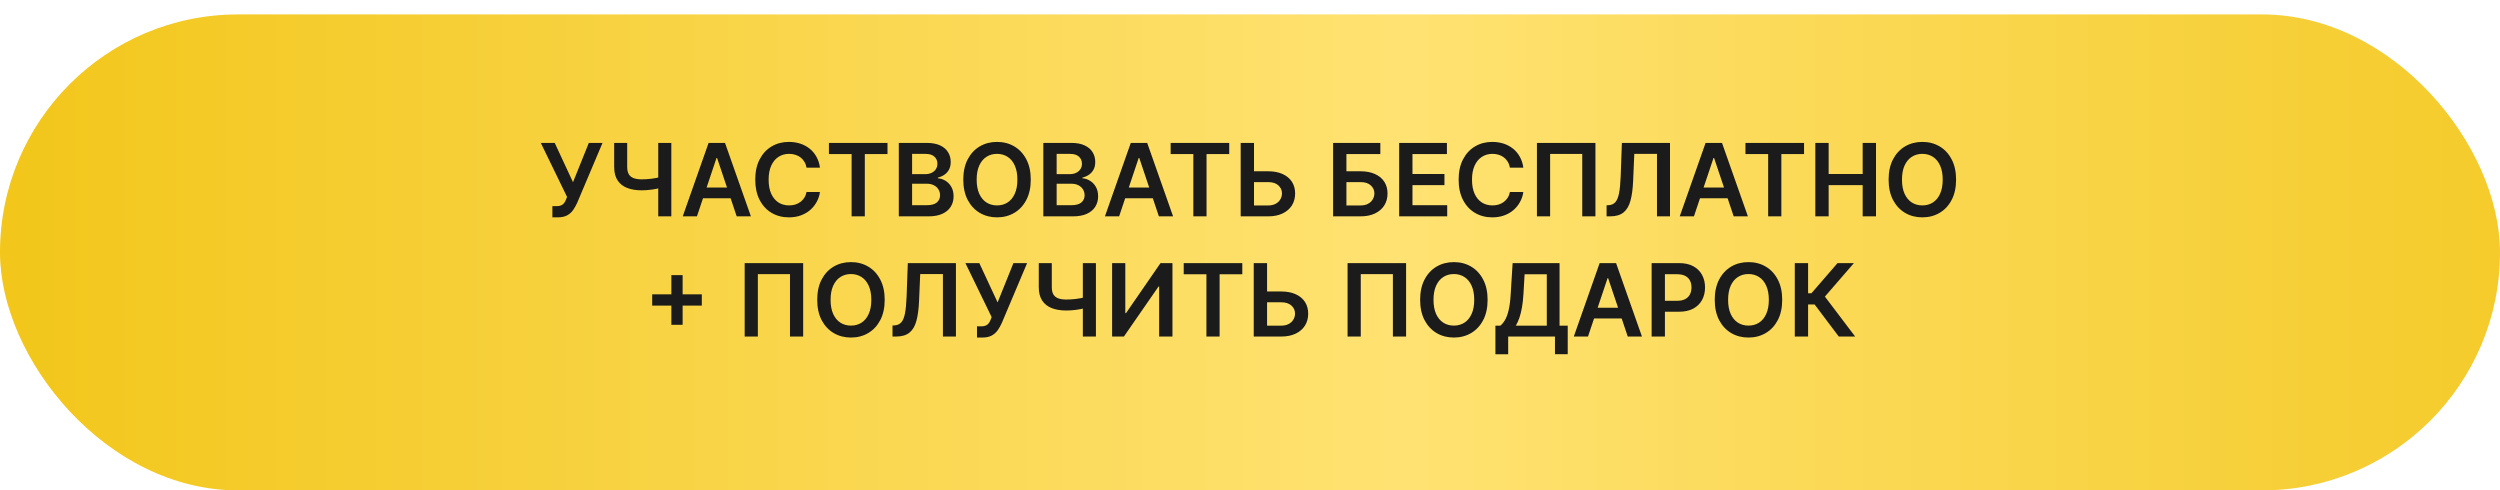 <?xml version="1.0" encoding="UTF-8"?> <svg xmlns="http://www.w3.org/2000/svg" width="520" height="102" viewBox="0 0 520 102" fill="none"><g filter="url(#filter0_d_55_3)"><rect width="520" height="99" rx="49.5" fill="url(#paint0_linear_55_3)"></rect></g><path d="M114.897 45.209V42.882H115.769C116.162 42.882 116.485 42.825 116.739 42.711C116.992 42.596 117.196 42.432 117.35 42.218C117.51 42.005 117.641 41.756 117.746 41.473L117.947 40.958L112.488 29.727H115.382L119.185 37.901L122.474 29.727H125.322L120.057 42.181C119.814 42.718 119.533 43.218 119.215 43.68C118.897 44.137 118.481 44.508 117.969 44.791C117.462 45.07 116.801 45.209 115.986 45.209H114.897ZM127.748 29.727H130.455V34.709C130.455 35.355 130.567 35.867 130.791 36.245C131.019 36.623 131.357 36.894 131.805 37.058C132.252 37.222 132.809 37.304 133.475 37.304C133.773 37.304 134.094 37.294 134.437 37.274C134.785 37.249 135.136 37.217 135.489 37.177C135.842 37.133 136.18 37.08 136.503 37.021C136.826 36.956 137.114 36.886 137.368 36.812V39.064C137.114 39.144 136.831 39.216 136.518 39.28C136.205 39.345 135.874 39.4 135.526 39.444C135.178 39.489 134.83 39.524 134.482 39.549C134.134 39.574 133.798 39.586 133.475 39.586C132.307 39.586 131.293 39.419 130.433 39.086C129.577 38.748 128.916 38.221 128.449 37.505C127.982 36.789 127.748 35.857 127.748 34.709V29.727ZM136.913 29.727H139.635V45H136.913V29.727ZM144.963 45H142.01L147.387 29.727H150.802L156.187 45H153.234L149.154 32.859H149.035L144.963 45ZM145.06 39.012H153.114V41.234H145.06V39.012ZM170.553 34.88H167.764C167.685 34.423 167.538 34.018 167.324 33.665C167.11 33.307 166.845 33.004 166.526 32.755C166.208 32.506 165.845 32.32 165.438 32.196C165.035 32.066 164.6 32.002 164.133 32.002C163.302 32.002 162.566 32.211 161.925 32.628C161.284 33.041 160.782 33.647 160.419 34.448C160.056 35.243 159.874 36.215 159.874 37.364C159.874 38.532 160.056 39.516 160.419 40.317C160.787 41.112 161.289 41.714 161.925 42.121C162.566 42.524 163.3 42.725 164.125 42.725C164.582 42.725 165.01 42.666 165.408 42.547C165.81 42.422 166.171 42.241 166.489 42.002C166.812 41.764 167.083 41.47 167.302 41.122C167.526 40.774 167.68 40.376 167.764 39.929L170.553 39.944C170.449 40.67 170.223 41.351 169.875 41.987C169.532 42.624 169.082 43.185 168.525 43.673C167.968 44.155 167.317 44.533 166.571 44.806C165.825 45.075 164.998 45.209 164.088 45.209C162.745 45.209 161.547 44.898 160.493 44.277C159.439 43.655 158.609 42.758 158.003 41.584C157.396 40.411 157.093 39.004 157.093 37.364C157.093 35.718 157.398 34.311 158.01 33.143C158.621 31.97 159.454 31.072 160.508 30.451C161.562 29.829 162.755 29.518 164.088 29.518C164.938 29.518 165.728 29.638 166.459 29.876C167.19 30.115 167.841 30.466 168.413 30.928C168.985 31.385 169.455 31.947 169.822 32.613C170.195 33.275 170.439 34.03 170.553 34.88ZM172.416 32.047V29.727H184.601V32.047H179.881V45H177.136V32.047H172.416ZM186.95 45V29.727H192.797C193.901 29.727 194.818 29.901 195.549 30.249C196.284 30.592 196.834 31.062 197.197 31.659C197.565 32.255 197.749 32.931 197.749 33.687C197.749 34.309 197.629 34.841 197.391 35.283C197.152 35.721 196.831 36.076 196.429 36.349C196.026 36.623 195.576 36.819 195.079 36.939V37.088C195.621 37.117 196.14 37.284 196.637 37.587C197.14 37.886 197.55 38.308 197.868 38.855C198.186 39.402 198.345 40.063 198.345 40.839C198.345 41.629 198.154 42.34 197.771 42.972C197.388 43.598 196.811 44.093 196.041 44.456C195.27 44.819 194.301 45 193.132 45H186.95ZM189.717 42.688H192.692C193.697 42.688 194.42 42.497 194.863 42.114C195.31 41.726 195.534 41.229 195.534 40.623C195.534 40.17 195.422 39.762 195.198 39.4C194.974 39.032 194.656 38.743 194.244 38.534C193.831 38.321 193.339 38.214 192.767 38.214H189.717V42.688ZM189.717 36.223H192.454C192.931 36.223 193.361 36.136 193.744 35.962C194.127 35.783 194.428 35.532 194.646 35.209C194.87 34.88 194.982 34.492 194.982 34.045C194.982 33.453 194.773 32.966 194.355 32.584C193.943 32.201 193.329 32.009 192.513 32.009H189.717V36.223ZM214.399 37.364C214.399 39.009 214.091 40.419 213.474 41.592C212.863 42.76 212.028 43.655 210.969 44.277C209.915 44.898 208.719 45.209 207.382 45.209C206.044 45.209 204.846 44.898 203.787 44.277C202.733 43.65 201.898 42.753 201.281 41.584C200.67 40.411 200.364 39.004 200.364 37.364C200.364 35.718 200.67 34.311 201.281 33.143C201.898 31.97 202.733 31.072 203.787 30.451C204.846 29.829 206.044 29.518 207.382 29.518C208.719 29.518 209.915 29.829 210.969 30.451C212.028 31.072 212.863 31.97 213.474 33.143C214.091 34.311 214.399 35.718 214.399 37.364ZM211.617 37.364C211.617 36.205 211.436 35.228 211.073 34.433C210.715 33.633 210.218 33.028 209.582 32.621C208.945 32.208 208.212 32.002 207.382 32.002C206.551 32.002 205.818 32.208 205.182 32.621C204.545 33.028 204.046 33.633 203.683 34.433C203.325 35.228 203.146 36.205 203.146 37.364C203.146 38.522 203.325 39.501 203.683 40.302C204.046 41.097 204.545 41.701 205.182 42.114C205.818 42.522 206.551 42.725 207.382 42.725C208.212 42.725 208.945 42.522 209.582 42.114C210.218 41.701 210.715 41.097 211.073 40.302C211.436 39.501 211.617 38.522 211.617 37.364ZM217.015 45V29.727H222.861C223.965 29.727 224.882 29.901 225.613 30.249C226.349 30.592 226.898 31.062 227.261 31.659C227.629 32.255 227.813 32.931 227.813 33.687C227.813 34.309 227.694 34.841 227.455 35.283C227.216 35.721 226.896 36.076 226.493 36.349C226.09 36.623 225.64 36.819 225.143 36.939V37.088C225.685 37.117 226.205 37.284 226.702 37.587C227.204 37.886 227.614 38.308 227.932 38.855C228.25 39.402 228.41 40.063 228.41 40.839C228.41 41.629 228.218 42.34 227.835 42.972C227.453 43.598 226.876 44.093 226.105 44.456C225.335 44.819 224.365 45 223.197 45H217.015ZM219.781 42.688H222.757C223.761 42.688 224.485 42.497 224.927 42.114C225.374 41.726 225.598 41.229 225.598 40.623C225.598 40.17 225.486 39.762 225.263 39.4C225.039 39.032 224.721 38.743 224.308 38.534C223.895 38.321 223.403 38.214 222.831 38.214H219.781V42.688ZM219.781 36.223H222.518C222.996 36.223 223.426 36.136 223.808 35.962C224.191 35.783 224.492 35.532 224.711 35.209C224.934 34.88 225.046 34.492 225.046 34.045C225.046 33.453 224.837 32.966 224.42 32.584C224.007 32.201 223.393 32.009 222.578 32.009H219.781V36.223ZM232.778 45H229.825L235.201 29.727H238.617L244.001 45H241.048L236.969 32.859H236.849L232.778 45ZM232.875 39.012H240.929V41.234H232.875V39.012ZM243.496 32.047V29.727H255.681V32.047H250.961V45H248.216V32.047H243.496ZM259.902 35.626H263.78C264.948 35.626 265.95 35.818 266.785 36.2C267.625 36.578 268.269 37.113 268.717 37.804C269.164 38.495 269.388 39.307 269.388 40.242C269.388 41.182 269.164 42.01 268.717 42.725C268.269 43.436 267.625 43.993 266.785 44.396C265.95 44.799 264.948 45 263.78 45H258.06V29.727H260.834V42.733H263.78C264.396 42.733 264.918 42.616 265.346 42.383C265.774 42.149 266.097 41.841 266.315 41.458C266.539 41.075 266.651 40.66 266.651 40.212C266.651 39.566 266.402 39.017 265.905 38.564C265.413 38.107 264.705 37.878 263.78 37.878H259.902V35.626ZM277.287 45V29.727H287.109V32.047H280.054V35.626H283C284.168 35.626 285.17 35.818 286.005 36.2C286.845 36.578 287.489 37.113 287.936 37.804C288.384 38.495 288.607 39.307 288.607 40.242C288.607 41.182 288.384 42.01 287.936 42.725C287.489 43.436 286.845 43.993 286.005 44.396C285.17 44.799 284.168 45 283 45H277.287ZM280.054 42.733H283C283.616 42.733 284.138 42.616 284.566 42.383C284.993 42.149 285.316 41.841 285.535 41.458C285.759 41.075 285.871 40.66 285.871 40.212C285.871 39.566 285.622 39.017 285.125 38.564C284.633 38.107 283.924 37.878 283 37.878H280.054V42.733ZM291.027 45V29.727H300.961V32.047H293.794V36.193H300.446V38.512H293.794V42.681H301.02V45H291.027ZM316.856 34.88H314.067C313.987 34.423 313.841 34.018 313.627 33.665C313.413 33.307 313.147 33.004 312.829 32.755C312.511 32.506 312.148 32.32 311.74 32.196C311.338 32.066 310.903 32.002 310.435 32.002C309.605 32.002 308.869 32.211 308.228 32.628C307.587 33.041 307.084 33.647 306.721 34.448C306.359 35.243 306.177 36.215 306.177 37.364C306.177 38.532 306.359 39.516 306.721 40.317C307.089 41.112 307.591 41.714 308.228 42.121C308.869 42.524 309.602 42.725 310.428 42.725C310.885 42.725 311.313 42.666 311.71 42.547C312.113 42.422 312.474 42.241 312.792 42.002C313.115 41.764 313.386 41.47 313.605 41.122C313.828 40.774 313.982 40.376 314.067 39.929L316.856 39.944C316.752 40.67 316.525 41.351 316.177 41.987C315.834 42.624 315.384 43.185 314.828 43.673C314.271 44.155 313.62 44.533 312.874 44.806C312.128 45.075 311.3 45.209 310.39 45.209C309.048 45.209 307.85 44.898 306.796 44.277C305.742 43.655 304.912 42.758 304.305 41.584C303.699 40.411 303.395 39.004 303.395 37.364C303.395 35.718 303.701 34.311 304.313 33.143C304.924 31.97 305.757 31.072 306.811 30.451C307.865 29.829 309.058 29.518 310.39 29.518C311.241 29.518 312.031 29.638 312.762 29.876C313.493 30.115 314.144 30.466 314.716 30.928C315.288 31.385 315.757 31.947 316.125 32.613C316.498 33.275 316.742 34.03 316.856 34.88ZM331.851 29.727V45H329.107V32.024H322.425V45H319.681V29.727H331.851ZM334.168 45V42.703L334.601 42.681C335.188 42.646 335.652 42.435 335.995 42.047C336.343 41.659 336.599 41.035 336.764 40.175C336.933 39.315 337.044 38.162 337.099 36.715L337.353 29.727H347.36V45H344.653V32.002H339.933L339.694 37.572C339.625 39.243 339.441 40.627 339.142 41.726C338.849 42.825 338.367 43.645 337.696 44.187C337.03 44.729 336.102 45 334.914 45H334.168ZM352.338 45H349.385L354.762 29.727H358.177L363.562 45H360.609L356.529 32.859H356.41L352.338 45ZM352.435 39.012H360.489V41.234H352.435V39.012ZM363.056 32.047V29.727H375.242V32.047H370.521V45H367.777V32.047H363.056ZM377.591 45V29.727H380.358V36.193H387.435V29.727H390.209V45H387.435V38.512H380.358V45H377.591ZM406.865 37.364C406.865 39.009 406.557 40.419 405.94 41.592C405.329 42.76 404.493 43.655 403.434 44.277C402.38 44.898 401.185 45.209 399.847 45.209C398.51 45.209 397.312 44.898 396.253 44.277C395.199 43.65 394.364 42.753 393.747 41.584C393.136 40.411 392.83 39.004 392.83 37.364C392.83 35.718 393.136 34.311 393.747 33.143C394.364 31.97 395.199 31.072 396.253 30.451C397.312 29.829 398.51 29.518 399.847 29.518C401.185 29.518 402.38 29.829 403.434 30.451C404.493 31.072 405.329 31.97 405.94 33.143C406.557 34.311 406.865 35.718 406.865 37.364ZM404.083 37.364C404.083 36.205 403.902 35.228 403.539 34.433C403.181 33.633 402.684 33.028 402.047 32.621C401.411 32.208 400.678 32.002 399.847 32.002C399.017 32.002 398.284 32.208 397.648 32.621C397.011 33.028 396.511 33.633 396.149 34.433C395.791 35.228 395.612 36.205 395.612 37.364C395.612 38.522 395.791 39.501 396.149 40.302C396.511 41.097 397.011 41.701 397.648 42.114C398.284 42.522 399.017 42.725 399.847 42.725C400.678 42.725 401.411 42.522 402.047 42.114C402.684 41.701 403.181 41.097 403.539 40.302C403.902 39.501 404.083 38.522 404.083 37.364ZM139.645 67.554V57.233H141.987V67.554H139.645ZM135.656 63.564V61.223H145.977V63.564H135.656ZM167.06 54.727V70H164.316V57.024H157.634V70H154.89V54.727H167.06ZM184.017 62.364C184.017 64.009 183.708 65.419 183.092 66.592C182.48 67.76 181.645 68.655 180.586 69.277C179.532 69.898 178.337 70.209 176.999 70.209C175.662 70.209 174.464 69.898 173.405 69.277C172.351 68.65 171.516 67.753 170.899 66.585C170.288 65.411 169.982 64.004 169.982 62.364C169.982 60.718 170.288 59.311 170.899 58.143C171.516 56.969 172.351 56.072 173.405 55.451C174.464 54.829 175.662 54.519 176.999 54.519C178.337 54.519 179.532 54.829 180.586 55.451C181.645 56.072 182.48 56.969 183.092 58.143C183.708 59.311 184.017 60.718 184.017 62.364ZM181.235 62.364C181.235 61.205 181.054 60.228 180.691 59.433C180.333 58.633 179.836 58.028 179.199 57.621C178.563 57.208 177.83 57.002 176.999 57.002C176.169 57.002 175.436 57.208 174.799 57.621C174.163 58.028 173.663 58.633 173.3 59.433C172.942 60.228 172.763 61.205 172.763 62.364C172.763 63.522 172.942 64.501 173.3 65.302C173.663 66.097 174.163 66.701 174.799 67.114C175.436 67.522 176.169 67.725 176.999 67.725C177.83 67.725 178.563 67.522 179.199 67.114C179.836 66.701 180.333 66.097 180.691 65.302C181.054 64.501 181.235 63.522 181.235 62.364ZM185.641 70V67.703L186.073 67.681C186.66 67.646 187.125 67.435 187.468 67.047C187.816 66.659 188.072 66.035 188.236 65.175C188.405 64.315 188.517 63.162 188.571 61.715L188.825 54.727H198.833V70H196.126V57.002H191.405L191.166 62.572C191.097 64.243 190.913 65.627 190.615 66.726C190.321 67.825 189.839 68.645 189.168 69.187C188.502 69.729 187.574 70 186.386 70H185.641ZM203.214 70.209V67.882H204.086C204.479 67.882 204.802 67.825 205.056 67.711C205.309 67.596 205.513 67.432 205.667 67.218C205.826 67.005 205.958 66.756 206.063 66.473L206.264 65.958L200.805 54.727H203.699L207.502 62.901L210.791 54.727H213.639L208.374 67.181C208.131 67.718 207.85 68.218 207.532 68.68C207.214 69.137 206.798 69.508 206.286 69.791C205.779 70.07 205.118 70.209 204.303 70.209H203.214ZM216.065 54.727H218.772V59.709C218.772 60.355 218.884 60.867 219.107 61.245C219.336 61.623 219.674 61.894 220.122 62.058C220.569 62.222 221.126 62.304 221.792 62.304C222.09 62.304 222.411 62.294 222.754 62.274C223.102 62.249 223.453 62.217 223.806 62.177C224.159 62.133 224.497 62.08 224.82 62.021C225.143 61.956 225.431 61.886 225.685 61.812V64.064C225.431 64.144 225.148 64.216 224.835 64.28C224.521 64.345 224.191 64.4 223.843 64.444C223.495 64.489 223.147 64.524 222.799 64.549C222.451 64.573 222.115 64.586 221.792 64.586C220.624 64.586 219.61 64.419 218.749 64.086C217.894 63.748 217.233 63.221 216.766 62.505C216.298 61.789 216.065 60.857 216.065 59.709V54.727ZM225.23 54.727H227.952V70H225.23V54.727ZM231.319 54.727H234.063V65.138H234.205L241.386 54.727H243.87V70H241.103V59.597H240.976L233.772 70H231.319V54.727ZM246.213 57.047V54.727H258.399V57.047H253.678V70H250.934V57.047H246.213ZM262.619 60.626H266.497C267.666 60.626 268.667 60.818 269.503 61.2C270.343 61.578 270.987 62.113 271.434 62.804C271.881 63.495 272.105 64.308 272.105 65.242C272.105 66.182 271.881 67.01 271.434 67.725C270.987 68.436 270.343 68.993 269.503 69.396C268.667 69.799 267.666 70 266.497 70H260.777V54.727H263.552V67.733H266.497C267.114 67.733 267.636 67.616 268.063 67.382C268.491 67.149 268.814 66.841 269.033 66.458C269.256 66.075 269.368 65.66 269.368 65.212C269.368 64.566 269.12 64.017 268.623 63.564C268.13 63.107 267.422 62.878 266.497 62.878H262.619V60.626ZM292.466 54.727V70H289.721V57.024H283.04V70H280.295V54.727H292.466ZM309.422 62.364C309.422 64.009 309.114 65.419 308.497 66.592C307.886 67.76 307.051 68.655 305.992 69.277C304.938 69.898 303.742 70.209 302.405 70.209C301.067 70.209 299.869 69.898 298.81 69.277C297.756 68.65 296.921 67.753 296.304 66.585C295.693 65.411 295.387 64.004 295.387 62.364C295.387 60.718 295.693 59.311 296.304 58.143C296.921 56.969 297.756 56.072 298.81 55.451C299.869 54.829 301.067 54.519 302.405 54.519C303.742 54.519 304.938 54.829 305.992 55.451C307.051 56.072 307.886 56.969 308.497 58.143C309.114 59.311 309.422 60.718 309.422 62.364ZM306.64 62.364C306.64 61.205 306.459 60.228 306.096 59.433C305.738 58.633 305.241 58.028 304.604 57.621C303.968 57.208 303.235 57.002 302.405 57.002C301.574 57.002 300.841 57.208 300.205 57.621C299.568 58.028 299.069 58.633 298.706 59.433C298.348 60.228 298.169 61.205 298.169 62.364C298.169 63.522 298.348 64.501 298.706 65.302C299.069 66.097 299.568 66.701 300.205 67.114C300.841 67.522 301.574 67.725 302.405 67.725C303.235 67.725 303.968 67.522 304.604 67.114C305.241 66.701 305.738 66.097 306.096 65.302C306.459 64.501 306.64 63.522 306.64 62.364ZM311.046 73.684V67.74H312.067C312.411 67.467 312.731 67.082 313.029 66.585C313.328 66.087 313.581 65.406 313.79 64.541C313.999 63.676 314.143 62.557 314.223 61.185L314.625 54.727H324.387V67.74H326.087V73.669H323.433V70H313.701V73.684H311.046ZM315.289 67.74H321.732V57.047H317.116L316.877 61.185C316.813 62.224 316.708 63.154 316.564 63.974C316.42 64.795 316.239 65.518 316.02 66.144C315.801 66.766 315.558 67.298 315.289 67.74ZM330.303 70H327.35L332.726 54.727H336.142L341.526 70H338.573L334.494 57.859H334.374L330.303 70ZM330.4 64.012H338.454V66.234H330.4V64.012ZM343.538 70V54.727H349.265C350.438 54.727 351.423 54.946 352.218 55.383C353.018 55.821 353.623 56.423 354.03 57.188C354.443 57.949 354.649 58.814 354.649 59.783C354.649 60.763 354.443 61.633 354.03 62.394C353.618 63.154 353.009 63.753 352.203 64.191C351.398 64.623 350.406 64.84 349.228 64.84H345.432V62.565H348.855C349.541 62.565 350.103 62.446 350.54 62.207C350.978 61.968 351.301 61.64 351.51 61.223C351.723 60.805 351.83 60.325 351.83 59.783C351.83 59.242 351.723 58.764 351.51 58.352C351.301 57.939 350.975 57.618 350.533 57.39C350.095 57.156 349.531 57.039 348.84 57.039H346.304V70H343.538ZM370.699 62.364C370.699 64.009 370.391 65.419 369.775 66.592C369.163 67.76 368.328 68.655 367.269 69.277C366.215 69.898 365.019 70.209 363.682 70.209C362.345 70.209 361.146 69.898 360.087 69.277C359.033 68.65 358.198 67.753 357.582 66.585C356.97 65.411 356.665 64.004 356.665 62.364C356.665 60.718 356.97 59.311 357.582 58.143C358.198 56.969 359.033 56.072 360.087 55.451C361.146 54.829 362.345 54.519 363.682 54.519C365.019 54.519 366.215 54.829 367.269 55.451C368.328 56.072 369.163 56.969 369.775 58.143C370.391 59.311 370.699 60.718 370.699 62.364ZM367.918 62.364C367.918 61.205 367.736 60.228 367.373 59.433C367.015 58.633 366.518 58.028 365.882 57.621C365.245 57.208 364.512 57.002 363.682 57.002C362.852 57.002 362.118 57.208 361.482 57.621C360.846 58.028 360.346 58.633 359.983 59.433C359.625 60.228 359.446 61.205 359.446 62.364C359.446 63.522 359.625 64.501 359.983 65.302C360.346 66.097 360.846 66.701 361.482 67.114C362.118 67.522 362.852 67.725 363.682 67.725C364.512 67.725 365.245 67.522 365.882 67.114C366.518 66.701 367.015 66.097 367.373 65.302C367.736 64.501 367.918 63.522 367.918 62.364ZM382.465 70L377.439 63.326H376.082V70H373.315V54.727H376.082V61.006H376.775L382.204 54.727H385.612L379.579 61.693L385.873 70H382.465Z" fill="#1B1B1B"></path><defs><filter id="filter0_d_55_3" x="0" y="0" width="520" height="102" filterUnits="userSpaceOnUse" color-interpolation-filters="sRGB"><feFlood flood-opacity="0" result="BackgroundImageFix"></feFlood><feColorMatrix in="SourceAlpha" type="matrix" values="0 0 0 0 0 0 0 0 0 0 0 0 0 0 0 0 0 0 127 0" result="hardAlpha"></feColorMatrix><feOffset dy="3"></feOffset><feComposite in2="hardAlpha" operator="out"></feComposite><feColorMatrix type="matrix" values="0 0 0 0 0.638 0 0 0 0 0.519 0 0 0 0 0.041 0 0 0 1 0"></feColorMatrix><feBlend mode="normal" in2="BackgroundImageFix" result="effect1_dropShadow_55_3"></feBlend><feBlend mode="normal" in="SourceGraphic" in2="effect1_dropShadow_55_3" result="shape"></feBlend></filter><linearGradient id="paint0_linear_55_3" x1="4.18511e-07" y1="35.888" x2="573.035" y2="35.888" gradientUnits="userSpaceOnUse"><stop stop-color="#F2C61A"></stop><stop offset="0.51" stop-color="#FFE272"></stop><stop offset="1" stop-color="#F2C61A"></stop></linearGradient></defs></svg> 